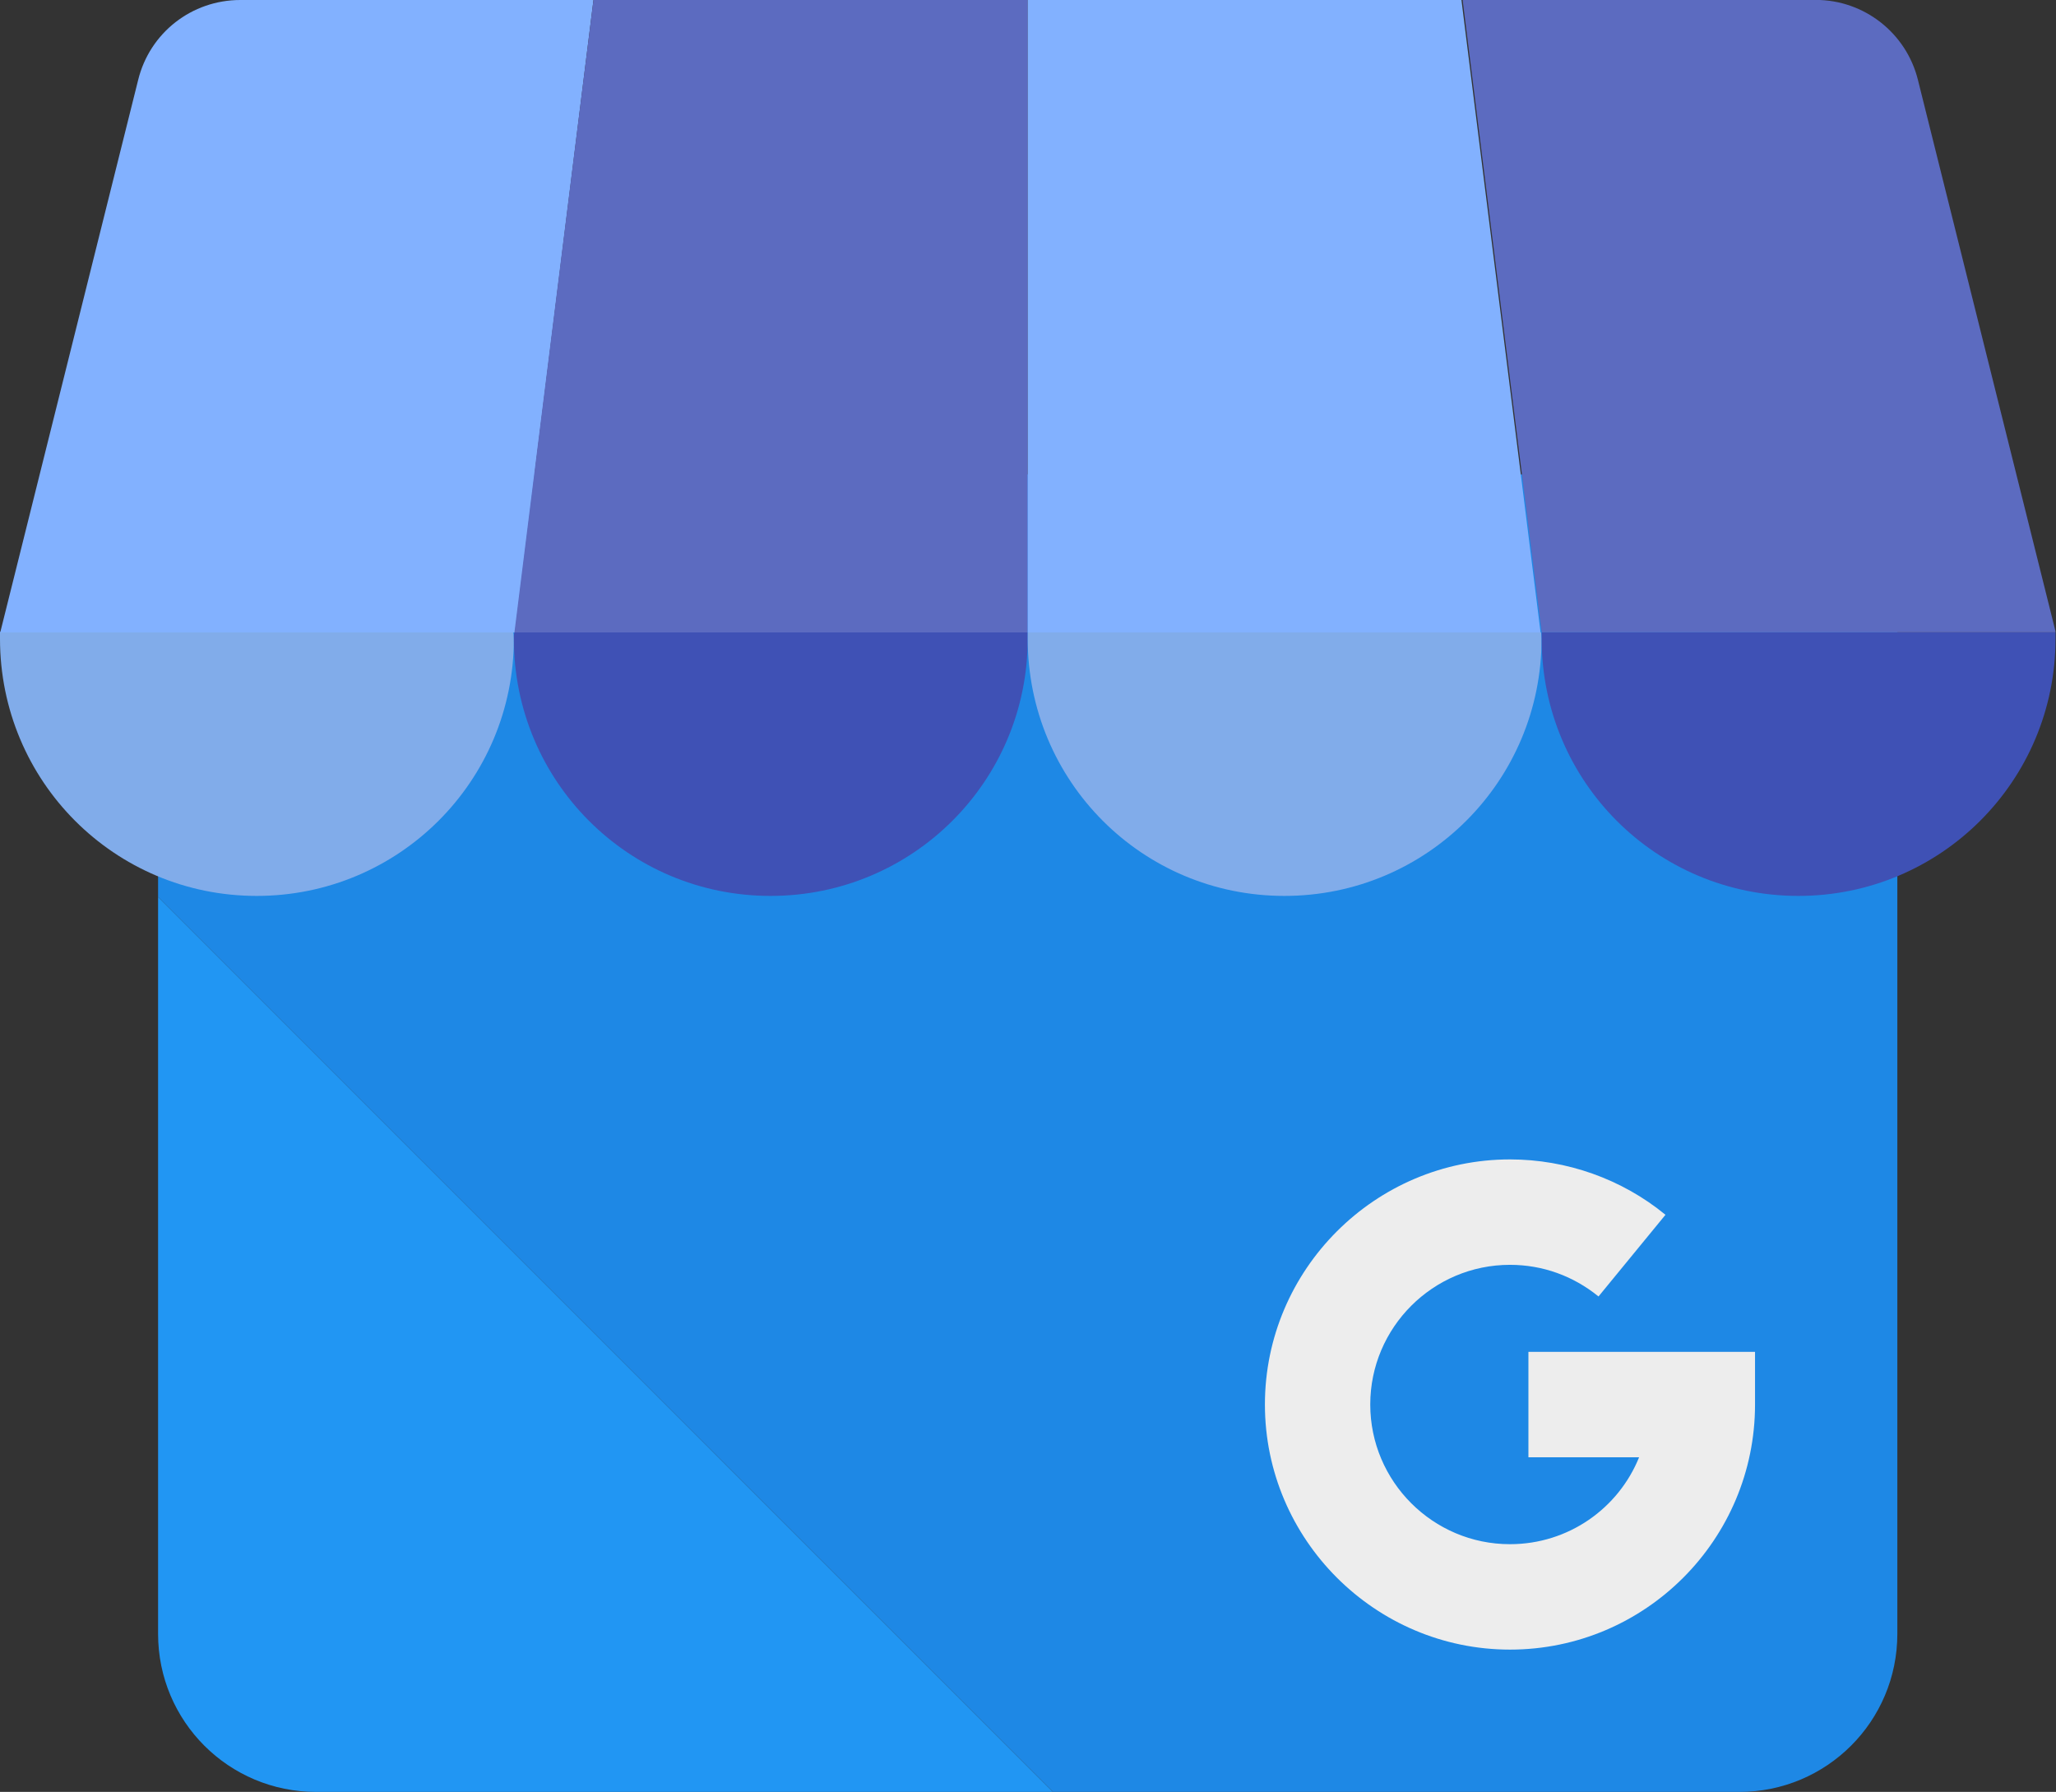 <?xml version="1.0" encoding="UTF-8"?>
<svg id="Layer_1" xmlns="http://www.w3.org/2000/svg" viewBox="0 0 250.23 218.09">
  <rect x="0" y="0" width="250.23" height="218.09" fill="#333333" stroke="none"/>
  <defs>
    <style>
      .cls-1 {
        fill: #81acea;
      }

      .cls-2 {
        fill: #2196f3;
      }

      .cls-3 {
        fill: #5c6bc0;
      }

      .cls-4 {
        fill: #1e88e5;
      }

      .cls-5 {
        fill: #3f51b5;
      }

      .cls-6 {
        fill: #ededed;
      }

      .cls-7 {
        fill: #82b1ff;
      }
    </style>
  </defs>
  <g id="_Слой_1">
    <path class="cls-2" d="M19.24,198.85c0,10.65,8.6,19.24,19.24,19.24h89.67L19.24,109.17v89.67Z"/>
    <path class="cls-4" d="M19.24,57.73v51.44l108.92,108.92h83.52c10.65,0,19.24-8.6,19.24-19.24V57.73H19.24Z"/>
    <path class="cls-1" d="M62.54,77.74c0,17.32-13.98,31.3-31.3,31.3S0,95.06,0,77.74v-.77h62.48s.06.51.06.77Z"/>
    <path class="cls-5" d="M125.08,76.97v.77c0,17.32-13.98,31.3-31.3,31.3s-31.24-13.98-31.24-31.3c0-.26,0-.51.06-.77,0,0,62.48,0,62.48,0Z"/>
    <path class="cls-1" d="M187.62,77.74c0,17.32-13.98,31.3-31.3,31.3s-31.24-13.98-31.24-31.3v-.77h62.48s.06.51.06.77Z"/>
    <path class="cls-5" d="M250.17,76.97v.77c0,17.32-13.98,31.3-31.3,31.3s-31.24-13.98-31.24-31.3v-.77h62.54Z"/>
    <path class="cls-7" d="M29.25,0C23.35,0,18.22,3.98,16.81,9.75L.06,76.85s-.06.06-.06.13h62.67L72.23,0H29.25Z"/>
    <polygon class="cls-3" points="72.23 0 62.61 76.97 125.08 76.97 125.08 0 72.23 0"/>
    <path class="cls-3" d="M250.17,76.97v-.13l-16.74-67.1c-1.41-5.71-6.54-9.75-12.44-9.75h-42.98l9.62,76.97h62.61-.06Z"/>
    <polygon class="cls-7" points="177.87 0 125.08 0 125.08 76.97 187.5 76.97 177.87 0"/>
    <path class="cls-6" d="M183.78,200.77c-16.42,0-29.83-13.41-29.83-29.83s13.41-29.83,29.83-29.83c6.86,0,13.6,2.37,18.92,6.74l-8.15,9.94c-3.08-2.5-6.8-3.85-10.78-3.85-9.37,0-17,7.63-17,17s7.63,17,17,17c7.12,0,13.21-4.36,15.72-10.58h-13.47v-12.83h27.58v6.41c0,16.42-13.34,29.83-29.83,29.83Z"/>
  </g>
</svg>